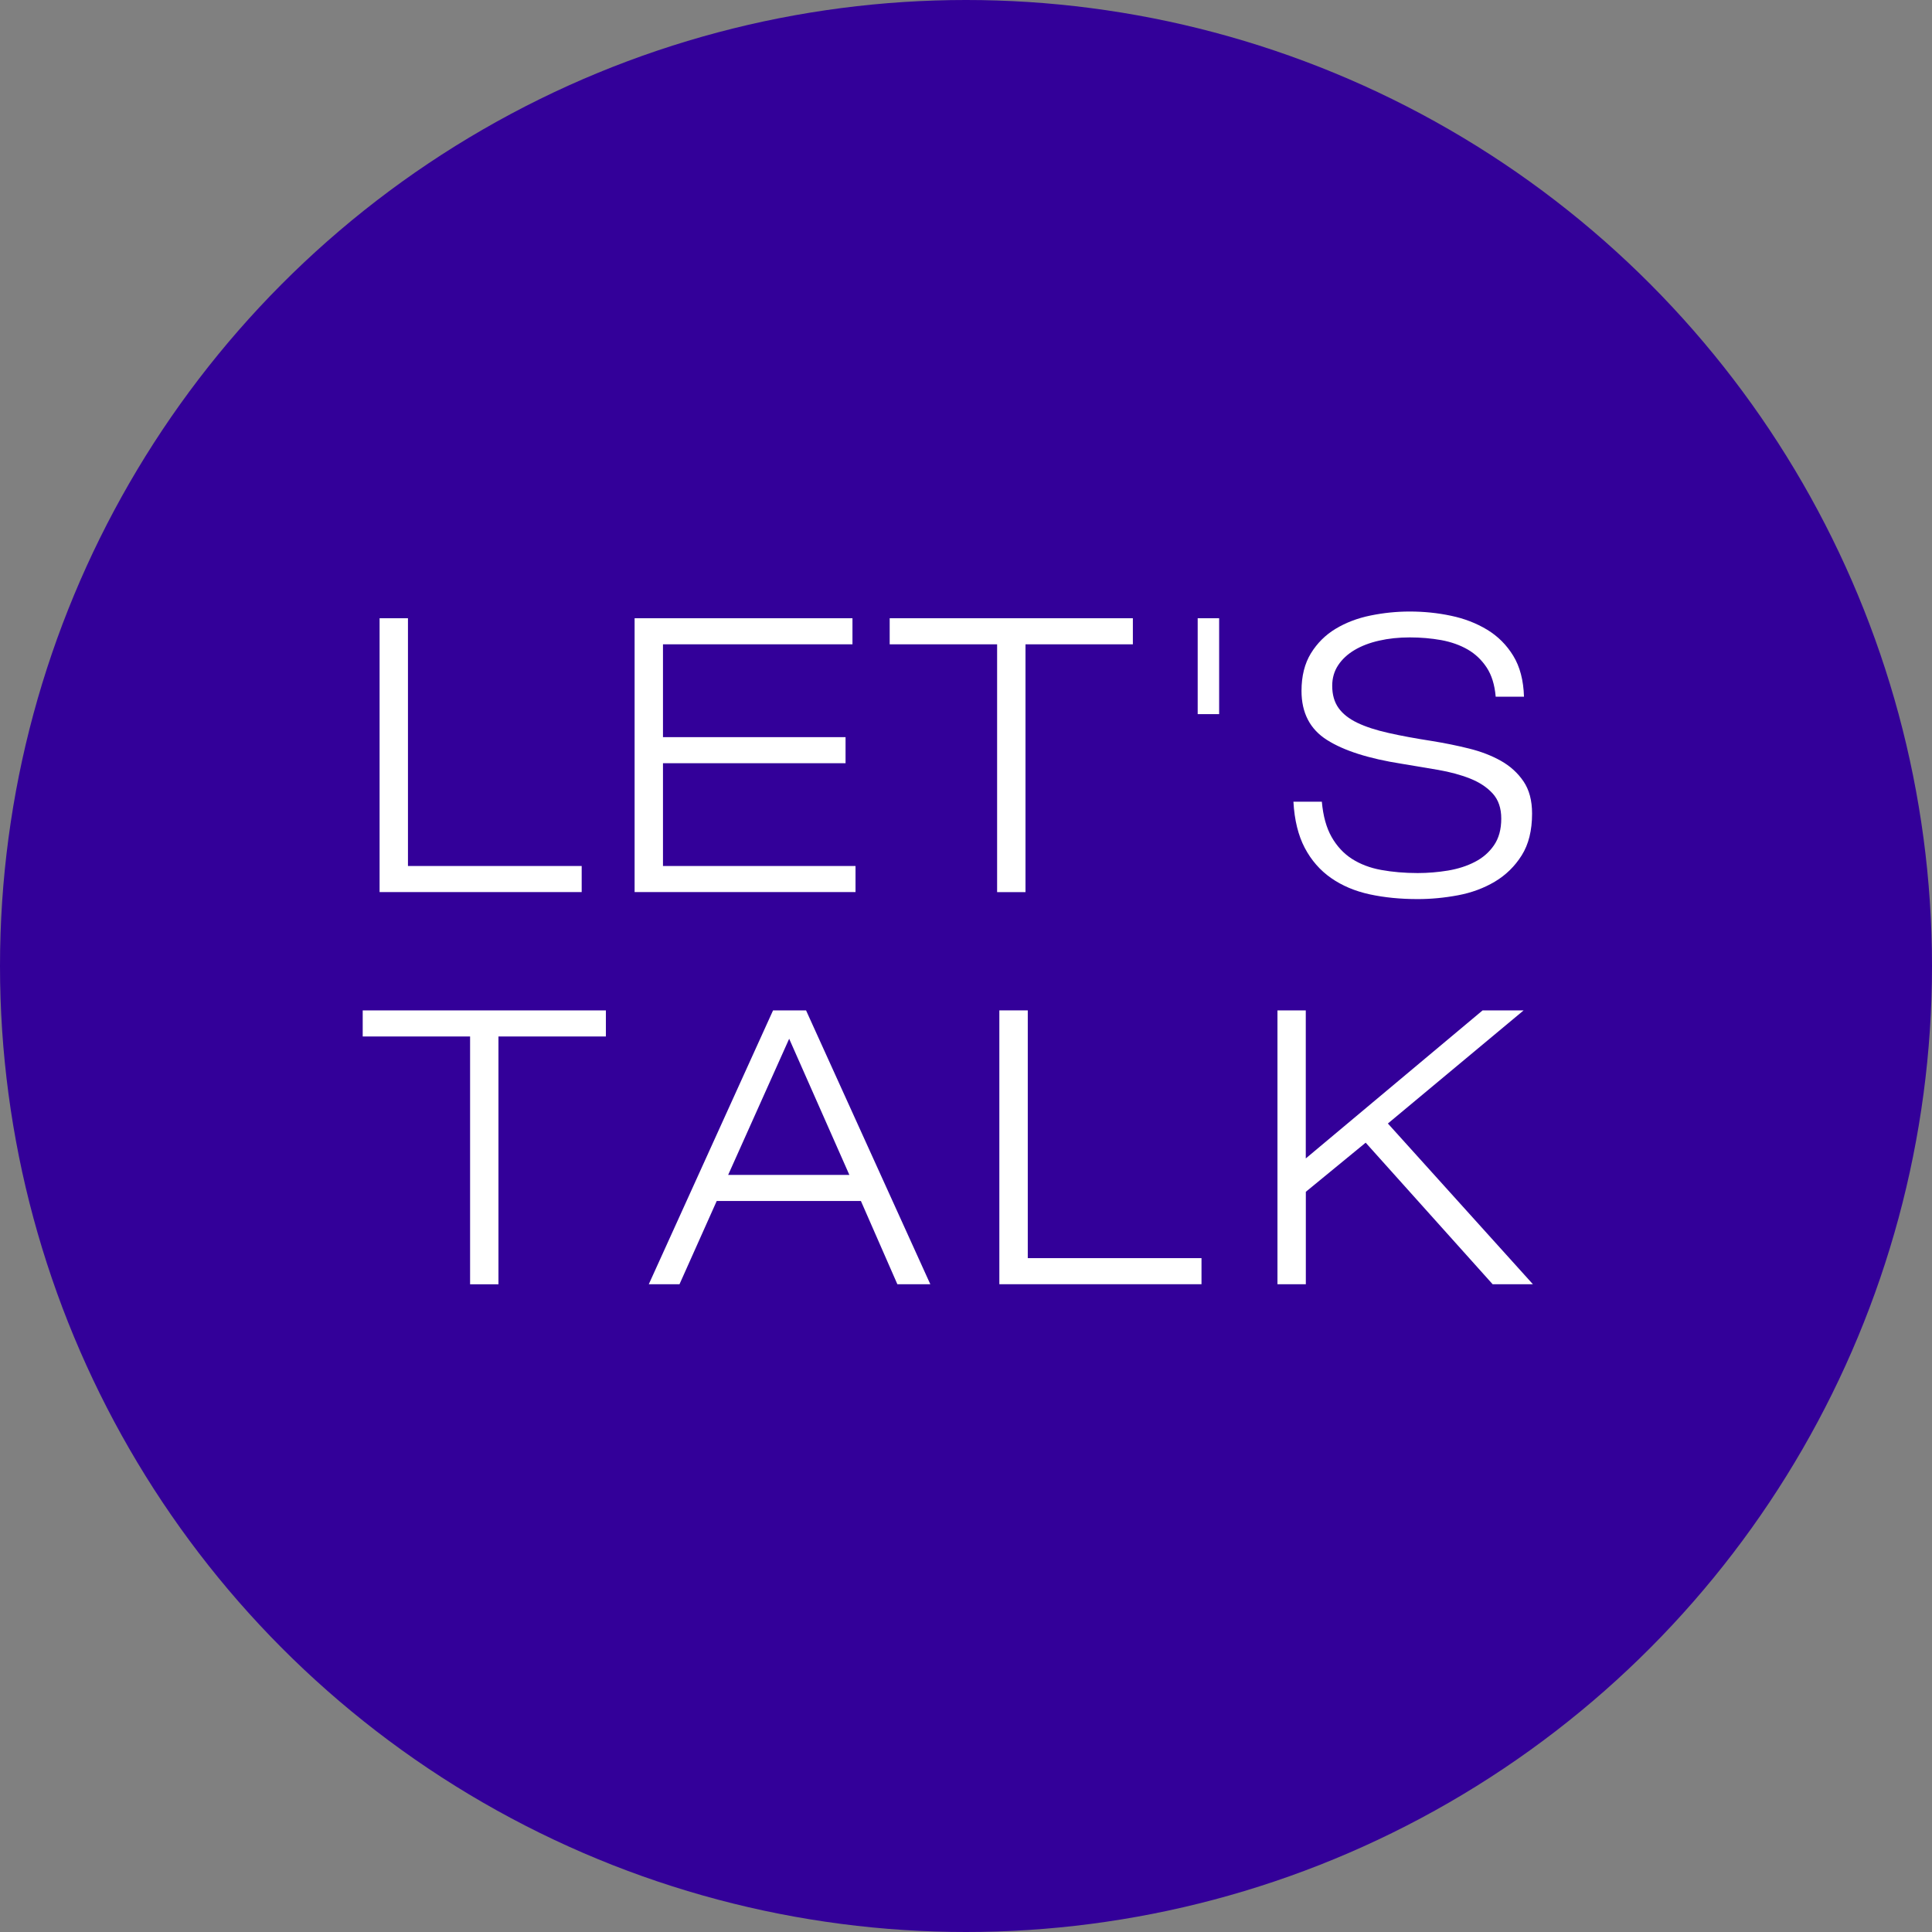 <!-- Generator: Adobe Illustrator 25.2.1, SVG Export Plug-In  -->
<svg version="1.1" xmlns="http://www.w3.org/2000/svg" xmlns:xlink="http://www.w3.org/1999/xlink" x="0px" y="0px" width="38px"
	 height="38px" viewBox="0 0 38 38" style="overflow:visible;enable-background:new 0 0 38 38;" xml:space="preserve">
<rect x="0" y="0" width="38" height="38" fill="#808080" stroke="none"/>
<style type="text/css">
	.st0{fill:#330099;}
	.st1{fill:#FFFFFF;}
</style>
<defs>
</defs>
<circle class="st0" cx="19" cy="19" r="19"/>
<g>
	<path class="st1" d="M7.466,12.16h0.558v4.873h3.417v0.513H7.466V12.16z"/>
	<path class="st1" d="M12.482,12.16h4.285v0.513h-3.727v1.826h3.591v0.513h-3.591v2.021h3.787v0.513h-4.345V12.16z"/>
	<path class="st1" d="M19.611,12.673h-2.112V12.16h4.783v0.513h-2.112v4.874h-0.558V12.673z"/>
	<path class="st1" d="M23.557,12.16h0.422v1.886h-0.422V12.16z"/>
	<path class="st1" d="M29.418,13.699c-0.02-0.231-0.079-0.421-0.177-0.57c-0.098-0.148-0.222-0.267-0.373-0.354
		s-0.325-0.149-0.521-0.185c-0.196-0.035-0.403-0.053-0.619-0.053c-0.216,0-0.417,0.021-0.604,0.064
		c-0.186,0.042-0.347,0.104-0.483,0.185s-0.243,0.18-0.321,0.298s-0.117,0.253-0.117,0.404c0,0.176,0.042,0.322,0.125,0.438
		s0.206,0.212,0.37,0.291c0.163,0.078,0.368,0.145,0.615,0.2c0.246,0.056,0.533,0.108,0.86,0.159
		c0.247,0.04,0.487,0.089,0.721,0.147c0.234,0.058,0.442,0.138,0.626,0.241c0.184,0.104,0.332,0.238,0.445,0.404
		c0.113,0.166,0.169,0.377,0.169,0.634c0,0.332-0.068,0.606-0.204,0.822s-0.312,0.388-0.528,0.517
		c-0.216,0.128-0.458,0.218-0.725,0.268c-0.267,0.05-0.53,0.075-0.792,0.075c-0.342,0-0.658-0.031-0.947-0.094
		s-0.542-0.17-0.758-0.321s-0.388-0.348-0.517-0.592c-0.128-0.244-0.203-0.547-0.223-0.909h0.559
		c0.025,0.282,0.089,0.513,0.192,0.694c0.103,0.181,0.236,0.325,0.399,0.43c0.164,0.105,0.356,0.179,0.577,0.219
		s0.46,0.061,0.717,0.061c0.201,0,0.4-0.017,0.596-0.049c0.196-0.033,0.372-0.089,0.528-0.17c0.156-0.08,0.282-0.189,0.377-0.328
		c0.095-0.138,0.143-0.313,0.143-0.524c0-0.207-0.057-0.371-0.169-0.494c-0.113-0.124-0.262-0.221-0.445-0.294
		c-0.184-0.073-0.392-0.129-0.626-0.17c-0.234-0.04-0.474-0.08-0.721-0.121c-0.644-0.101-1.133-0.256-1.467-0.468
		c-0.334-0.211-0.501-0.533-0.501-0.965c0-0.292,0.062-0.538,0.185-0.739c0.124-0.201,0.286-0.362,0.487-0.483
		s0.429-0.208,0.683-0.26s0.512-0.079,0.773-0.079c0.276,0,0.547,0.027,0.811,0.083c0.264,0.055,0.501,0.147,0.713,0.275
		c0.211,0.128,0.382,0.299,0.513,0.513s0.201,0.482,0.211,0.804H29.418z"/>
	<path class="st1" d="M9.246,20.386H7.134v-0.513h4.783v0.513H9.804v4.874H9.246V20.386z"/>
	<path class="st1" d="M16.933,23.622h-2.836l-0.732,1.637h-0.604l2.444-5.386h0.649l2.444,5.386H17.65L16.933,23.622z
		 M15.522,20.431l-1.2,2.678h2.384L15.522,20.431z"/>
	<path class="st1" d="M19.657,19.873h0.558v4.873h3.417v0.513h-3.976V19.873z"/>
	<path class="st1" d="M25.125,19.873h0.558v2.912l3.478-2.912h0.807l-2.67,2.225l2.852,3.161h-0.792l-2.497-2.784l-1.177,0.966
		v1.818h-0.558V19.873z"/>
</g>
</svg>